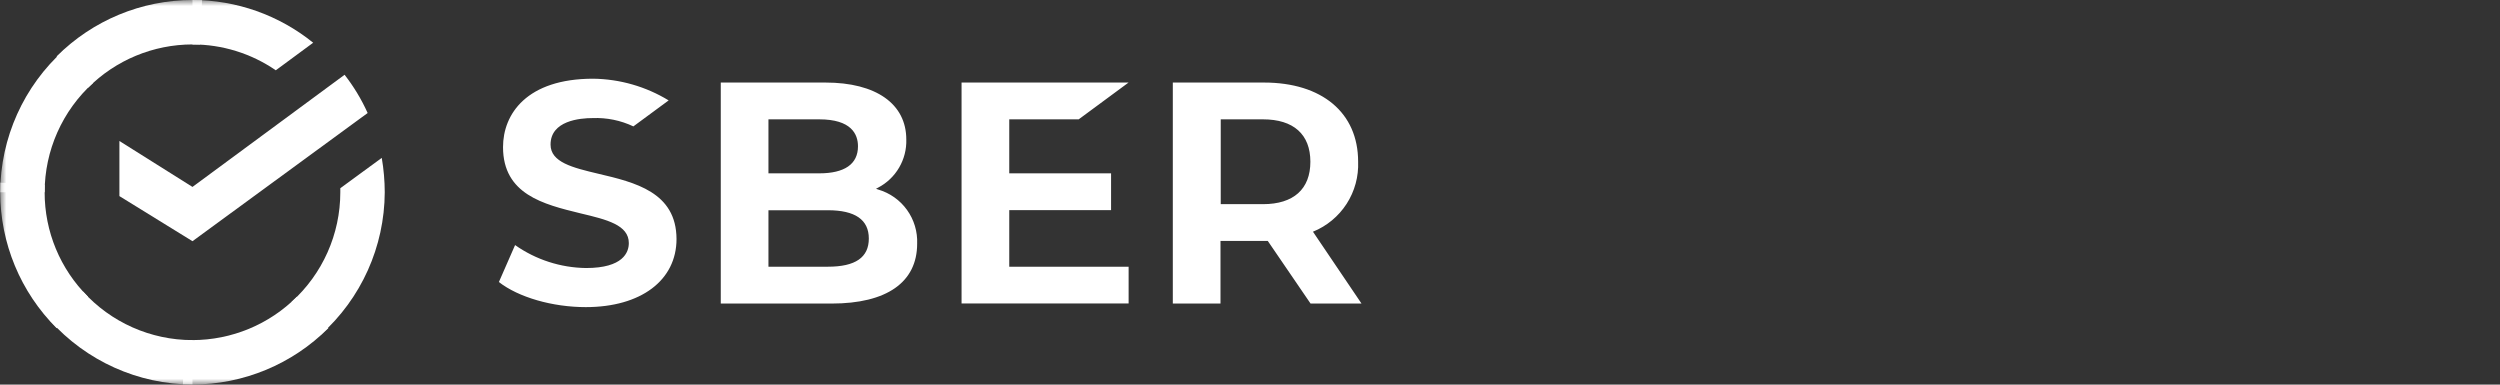 <?xml version="1.0" encoding="UTF-8"?> <svg xmlns="http://www.w3.org/2000/svg" viewBox="0 0 208.00 32.00" data-guides="{&quot;vertical&quot;:[],&quot;horizontal&quot;:[]}"><rect x="0" y="0" width="208.00" height="32.00" fill="#333333" stroke="none"/><defs></defs><mask x="0.018" y="0" width="207.955" height="31.993" data-from-defs="true" maskUnits="userSpaceOnUse" maskContentUnits="userSpaceOnUse" id="tSvg4ce1e93ad1"><path fill="#ffffff" stroke="none" fill-opacity="1" stroke-width="1" stroke-opacity="1" color="rgb(51, 51, 51)" width="208" height="32" id="tSvgd5f6a3f2ce" title="Rectangle 1" d="M0.017 0C69.336 0 138.654 0 207.972 0C207.972 10.664 207.972 21.329 207.972 31.993C138.654 31.993 69.336 31.993 0.017 31.993C0.017 21.329 0.017 10.664 0.017 0" style="transform-origin: -5792px -4968px;"></path></mask><path fill="#ffffff" stroke="none" fill-opacity="1" stroke-width="1" stroke-opacity="1" clip-rule="evenodd" color="rgb(51, 51, 51)" fill-rule="evenodd" mask="url(#tSvg4ce1e93ad1)" id="tSvg353304f5ce" title="Path 35" d="M45.806 12.03C45.806 13.5 47.644 13.949 49.778 14.455C49.779 14.456 49.78 14.456 49.781 14.456C52.822 15.172 56.272 15.985 56.286 19.884C56.286 23.327 53.321 25.552 48.733 25.552C45.963 25.552 43.136 24.735 41.508 23.465C41.957 22.441 42.406 21.416 42.855 20.39C44.586 21.608 46.645 22.273 48.761 22.3C51.841 22.3 52.318 20.997 52.318 20.223C52.318 18.715 50.475 18.27 48.336 17.76C48.309 17.753 48.282 17.746 48.255 17.74C45.233 17 41.852 16.172 41.852 12.24C41.852 9.49 43.819 6.548 49.353 6.548C51.57 6.577 53.739 7.2 55.632 8.353C54.653 9.074 53.674 9.795 52.696 10.516C51.64 10.015 50.478 9.778 49.31 9.824C48.255 9.824 45.806 10.039 45.806 12.03ZM72.883 15.706C72.947 15.729 73.01 15.751 73.074 15.773C74.038 16.056 74.88 16.652 75.465 17.468C76.051 18.284 76.347 19.272 76.307 20.276C76.307 23.484 73.776 25.256 69.188 25.256C66.114 25.256 63.041 25.256 59.968 25.256C59.968 19.127 59.968 12.997 59.968 6.868C62.87 6.868 65.773 6.868 68.677 6.868C72.888 6.868 75.404 8.64 75.404 11.605C75.429 12.425 75.222 13.236 74.807 13.944C74.393 14.653 73.787 15.23 73.06 15.611C73.001 15.643 72.942 15.675 72.883 15.706ZM68.161 9.929C66.752 9.929 65.344 9.929 63.935 9.929C63.935 11.427 63.935 12.924 63.935 14.422C65.344 14.422 66.752 14.422 68.161 14.422C70.271 14.422 71.384 13.653 71.384 12.173C71.384 11.156 70.825 9.929 68.161 9.929ZM63.935 22.19C65.584 22.19 67.233 22.19 68.882 22.19C71.174 22.19 72.286 21.417 72.286 19.846C72.286 18.275 71.14 17.492 68.882 17.492C67.233 17.492 65.584 17.492 63.935 17.492C63.935 19.058 63.935 20.624 63.935 22.19ZM89.747 9.929C91.132 8.907 92.517 7.885 93.901 6.864C89.268 6.864 84.635 6.864 80.002 6.864C80.002 12.993 80.002 19.122 80.002 25.251C84.635 25.251 89.268 25.251 93.901 25.251C93.901 24.231 93.901 23.211 93.901 22.191C90.591 22.191 87.281 22.191 83.97 22.191C83.97 20.621 83.97 19.052 83.97 17.483C86.793 17.483 89.617 17.483 92.441 17.483C92.441 16.462 92.441 15.442 92.441 14.422C89.617 14.422 86.793 14.422 83.97 14.422C83.97 12.924 83.97 11.427 83.97 9.929C85.896 9.929 87.822 9.929 89.747 9.929ZM109.238 19.278C110.584 21.27 111.931 23.263 113.278 25.256C111.864 25.256 110.451 25.256 109.038 25.256C107.852 23.519 106.666 21.783 105.48 20.047C104.169 20.047 102.857 20.047 101.545 20.047C101.545 21.783 101.545 23.519 101.545 25.256C100.223 25.256 98.9 25.256 97.578 25.256C97.578 19.127 97.578 12.997 97.578 6.868C100.107 6.868 102.636 6.868 105.166 6.868C109.997 6.868 112.996 9.389 112.996 13.448C113.046 14.688 112.712 15.914 112.04 16.958C111.367 18.001 110.388 18.812 109.238 19.278ZM105.08 9.929C103.908 9.929 102.737 9.929 101.565 9.929C101.565 12.281 101.565 14.634 101.565 16.986C102.737 16.986 103.908 16.986 105.08 16.986C107.624 16.986 109.023 15.735 109.023 13.457C109.023 11.18 107.624 9.929 105.08 9.929Z"></path><path fill="#ffffff" stroke="none" fill-opacity="1" stroke-width="1" stroke-opacity="1" clip-rule="evenodd" color="rgb(51, 51, 51)" fill-rule="evenodd" mask="url(#tSvg4ce1e93ad1)" id="tSvg13f59446109" title="Path 36" d="M136.256 -22.589C136.241 -21.862 136.359 -21.138 136.605 -20.454C136.811 -19.896 137.137 -19.389 137.56 -18.969C137.989 -18.556 138.507 -18.247 139.074 -18.067C139.682 -17.88 140.317 -17.788 140.955 -17.795C142.115 -17.723 143.259 -18.095 144.153 -18.836C144.908 -19.533 145.285 -20.674 145.285 -22.259C145.285 -25.972 145.285 -29.685 145.285 -33.399C146.374 -33.399 147.463 -33.399 148.552 -33.399C148.552 -29.805 148.552 -26.211 148.552 -22.617C148.577 -21.433 148.395 -20.254 148.017 -19.132C147.7 -18.209 147.172 -17.374 146.474 -16.692C145.788 -16.032 144.957 -15.542 144.048 -15.259C143.005 -14.933 141.915 -14.772 140.821 -14.782C139.641 -14.756 138.467 -14.937 137.35 -15.317C136.433 -15.638 135.599 -16.16 134.909 -16.845C134.256 -17.52 133.765 -18.337 133.478 -19.232C133.15 -20.248 132.989 -21.311 133 -22.378C133 -26.039 133 -29.7 133 -33.36C134.089 -33.36 135.177 -33.36 136.266 -33.36C136.263 -29.77 136.26 -26.179 136.256 -22.589ZM156.984 -28.361C156.984 -23.95 156.984 -19.538 156.984 -15.126C155.905 -15.126 154.826 -15.126 153.746 -15.126C153.746 -21.217 153.746 -27.308 153.746 -33.399C154.956 -33.399 156.165 -33.399 157.375 -33.399C160.673 -28.987 163.97 -24.575 167.268 -20.163C167.268 -24.575 167.268 -28.987 167.268 -33.399C168.357 -33.399 169.445 -33.399 170.534 -33.399C170.534 -27.308 170.534 -21.217 170.534 -15.126C169.315 -15.126 168.095 -15.126 166.876 -15.126C163.579 -19.538 160.281 -23.95 156.984 -28.361ZM175.787 -15.126C176.875 -15.126 177.964 -15.126 179.052 -15.126C179.052 -21.217 179.052 -27.308 179.052 -33.399C177.964 -33.399 176.875 -33.399 175.787 -33.399C175.787 -27.308 175.787 -21.217 175.787 -15.126ZM197.817 -30.395C195.763 -30.395 193.71 -30.395 191.657 -30.395C191.657 -25.302 191.657 -20.209 191.657 -15.116C190.569 -15.116 189.48 -15.116 188.392 -15.116C188.392 -20.209 188.392 -25.302 188.392 -30.395C186.374 -30.395 184.355 -30.395 182.337 -30.395C182.337 -31.396 182.337 -32.398 182.337 -33.399C187.497 -33.399 192.657 -33.399 197.817 -33.399C197.817 -32.398 197.817 -31.396 197.817 -30.395ZM209.725 -15.126C209.725 -17.37 209.725 -19.614 209.725 -21.858C212.05 -25.705 214.375 -29.552 216.701 -33.399C215.464 -33.399 214.228 -33.399 212.992 -33.399C211.417 -30.658 209.843 -27.917 208.268 -25.176C206.633 -27.917 204.996 -30.658 203.361 -33.399C202.087 -33.399 200.814 -33.399 199.54 -33.399C201.847 -29.614 204.153 -25.829 206.459 -22.044C206.459 -19.738 206.459 -17.432 206.459 -15.126C207.548 -15.126 208.636 -15.126 209.725 -15.126Z"></path><path fill="#ffffff" stroke="none" fill-opacity="1" stroke-width="1" stroke-opacity="1" color="rgb(51, 51, 51)" mask="url(#tSvg4ce1e93ad1)" id="tSvgcafb10d3f4" title="Path 37" d="M28.669 6.221C29.433 7.201 30.077 8.269 30.588 9.402C25.73 12.957 20.872 16.512 16.014 20.067C13.988 18.817 11.961 17.567 9.935 16.316C9.935 14.788 9.935 13.259 9.935 11.731C11.961 13.005 13.988 14.278 16.014 15.552C20.232 12.442 24.451 9.331 28.669 6.221Z"></path><path fill="#ffffff" stroke="none" fill-opacity="1" stroke-width="1" stroke-opacity="1" color="rgb(51, 51, 51)" mask="url(#tSvg4ce1e93ad1)" id="tSvgc284226fe9" title="Path 38" d="M3.714 15.997C3.714 15.783 3.714 15.588 3.714 15.374C2.482 15.315 1.25 15.256 0.017 15.197C0.017 15.463 0.017 15.73 0.017 15.997C0.021 20.238 1.709 24.304 4.71 27.301C5.581 26.43 6.452 25.559 7.322 24.688C5.008 22.388 3.709 19.259 3.714 15.997C3.714 15.997 3.714 15.997 3.714 15.997Z"></path><path fill="#ffffff" stroke="none" fill-opacity="1" stroke-width="1" stroke-opacity="1" color="rgb(51, 51, 51)" mask="url(#tSvg4ce1e93ad1)" id="tSvg165510863d9" title="Path 39" d="M16.014 3.697C16.221 3.697 16.429 3.697 16.636 3.697C16.695 2.465 16.755 1.232 16.814 0C16.547 0 16.28 0 16.014 0C11.773 0.004 7.707 1.692 4.71 4.692C5.581 5.563 6.452 6.434 7.322 7.305C9.627 4.998 12.753 3.7 16.014 3.697Z"></path><path fill="#ffffff" stroke="none" fill-opacity="1" stroke-width="1" stroke-opacity="1" color="rgb(51, 51, 51)" mask="url(#tSvg4ce1e93ad1)" id="tSvg189fd36d2ee" title="Path 40" d="M16.014 28.296C15.806 28.296 15.599 28.296 15.392 28.296C15.332 29.528 15.273 30.761 15.214 31.993C15.481 31.993 15.747 31.993 16.014 31.993C20.255 31.989 24.321 30.302 27.318 27.301C26.447 26.43 25.576 25.559 24.705 24.688C22.401 26.995 19.275 28.293 16.014 28.296Z"></path><path fill="#ffffff" stroke="none" fill-opacity="1" stroke-width="1" stroke-opacity="1" color="rgb(51, 51, 51)" mask="url(#tSvg4ce1e93ad1)" id="tSvgd01fde1e86" title="Path 41" d="M22.946 5.848C23.983 5.083 25.019 4.319 26.056 3.555C23.213 1.257 19.669 0.003 16.014 0C16.014 0 16.014 0 16.014 0C16.014 1.232 16.014 2.465 16.014 3.697C18.489 3.697 20.905 4.447 22.946 5.848C22.946 5.848 22.946 5.848 22.946 5.848Z"></path><path fill="#ffffff" stroke="none" fill-opacity="1" stroke-width="1" stroke-opacity="1" color="rgb(51, 51, 51)" mask="url(#tSvg4ce1e93ad1)" id="tSvg9223e9629b" title="Path 42" d="M32.011 15.997C32.008 15.038 31.925 14.08 31.762 13.135C30.612 13.976 29.463 14.818 28.314 15.659C28.314 15.772 28.314 15.884 28.314 15.997C28.314 19.473 26.841 22.786 24.261 25.115C25.067 26.027 25.873 26.939 26.678 27.852C30.054 24.833 31.991 20.525 32.011 15.997Z"></path><path fill="#ffffff" stroke="none" fill-opacity="1" stroke-width="1" stroke-opacity="1" color="rgb(51, 51, 51)" mask="url(#tSvg4ce1e93ad1)" id="tSvg172216d665c" title="Path 43" d="M16.014 28.296C12.538 28.296 9.225 26.824 6.896 24.244C5.983 25.049 5.071 25.855 4.159 26.661C7.177 30.036 11.485 31.974 16.014 31.993C16.014 30.761 16.014 29.528 16.014 28.296Z"></path><path fill="#ffffff" stroke="none" fill-opacity="1" stroke-width="1" stroke-opacity="1" color="rgb(51, 51, 51)" mask="url(#tSvg4ce1e93ad1)" id="tSvg11dab49f54d" title="Path 44" d="M7.767 6.879C6.961 5.966 6.155 5.054 5.349 4.141C1.974 7.16 0.037 11.468 0.017 15.997C1.25 15.997 2.482 15.997 3.714 15.997C3.714 12.521 5.187 9.208 7.767 6.879C7.767 6.879 7.767 6.879 7.767 6.879Z"></path></svg> 